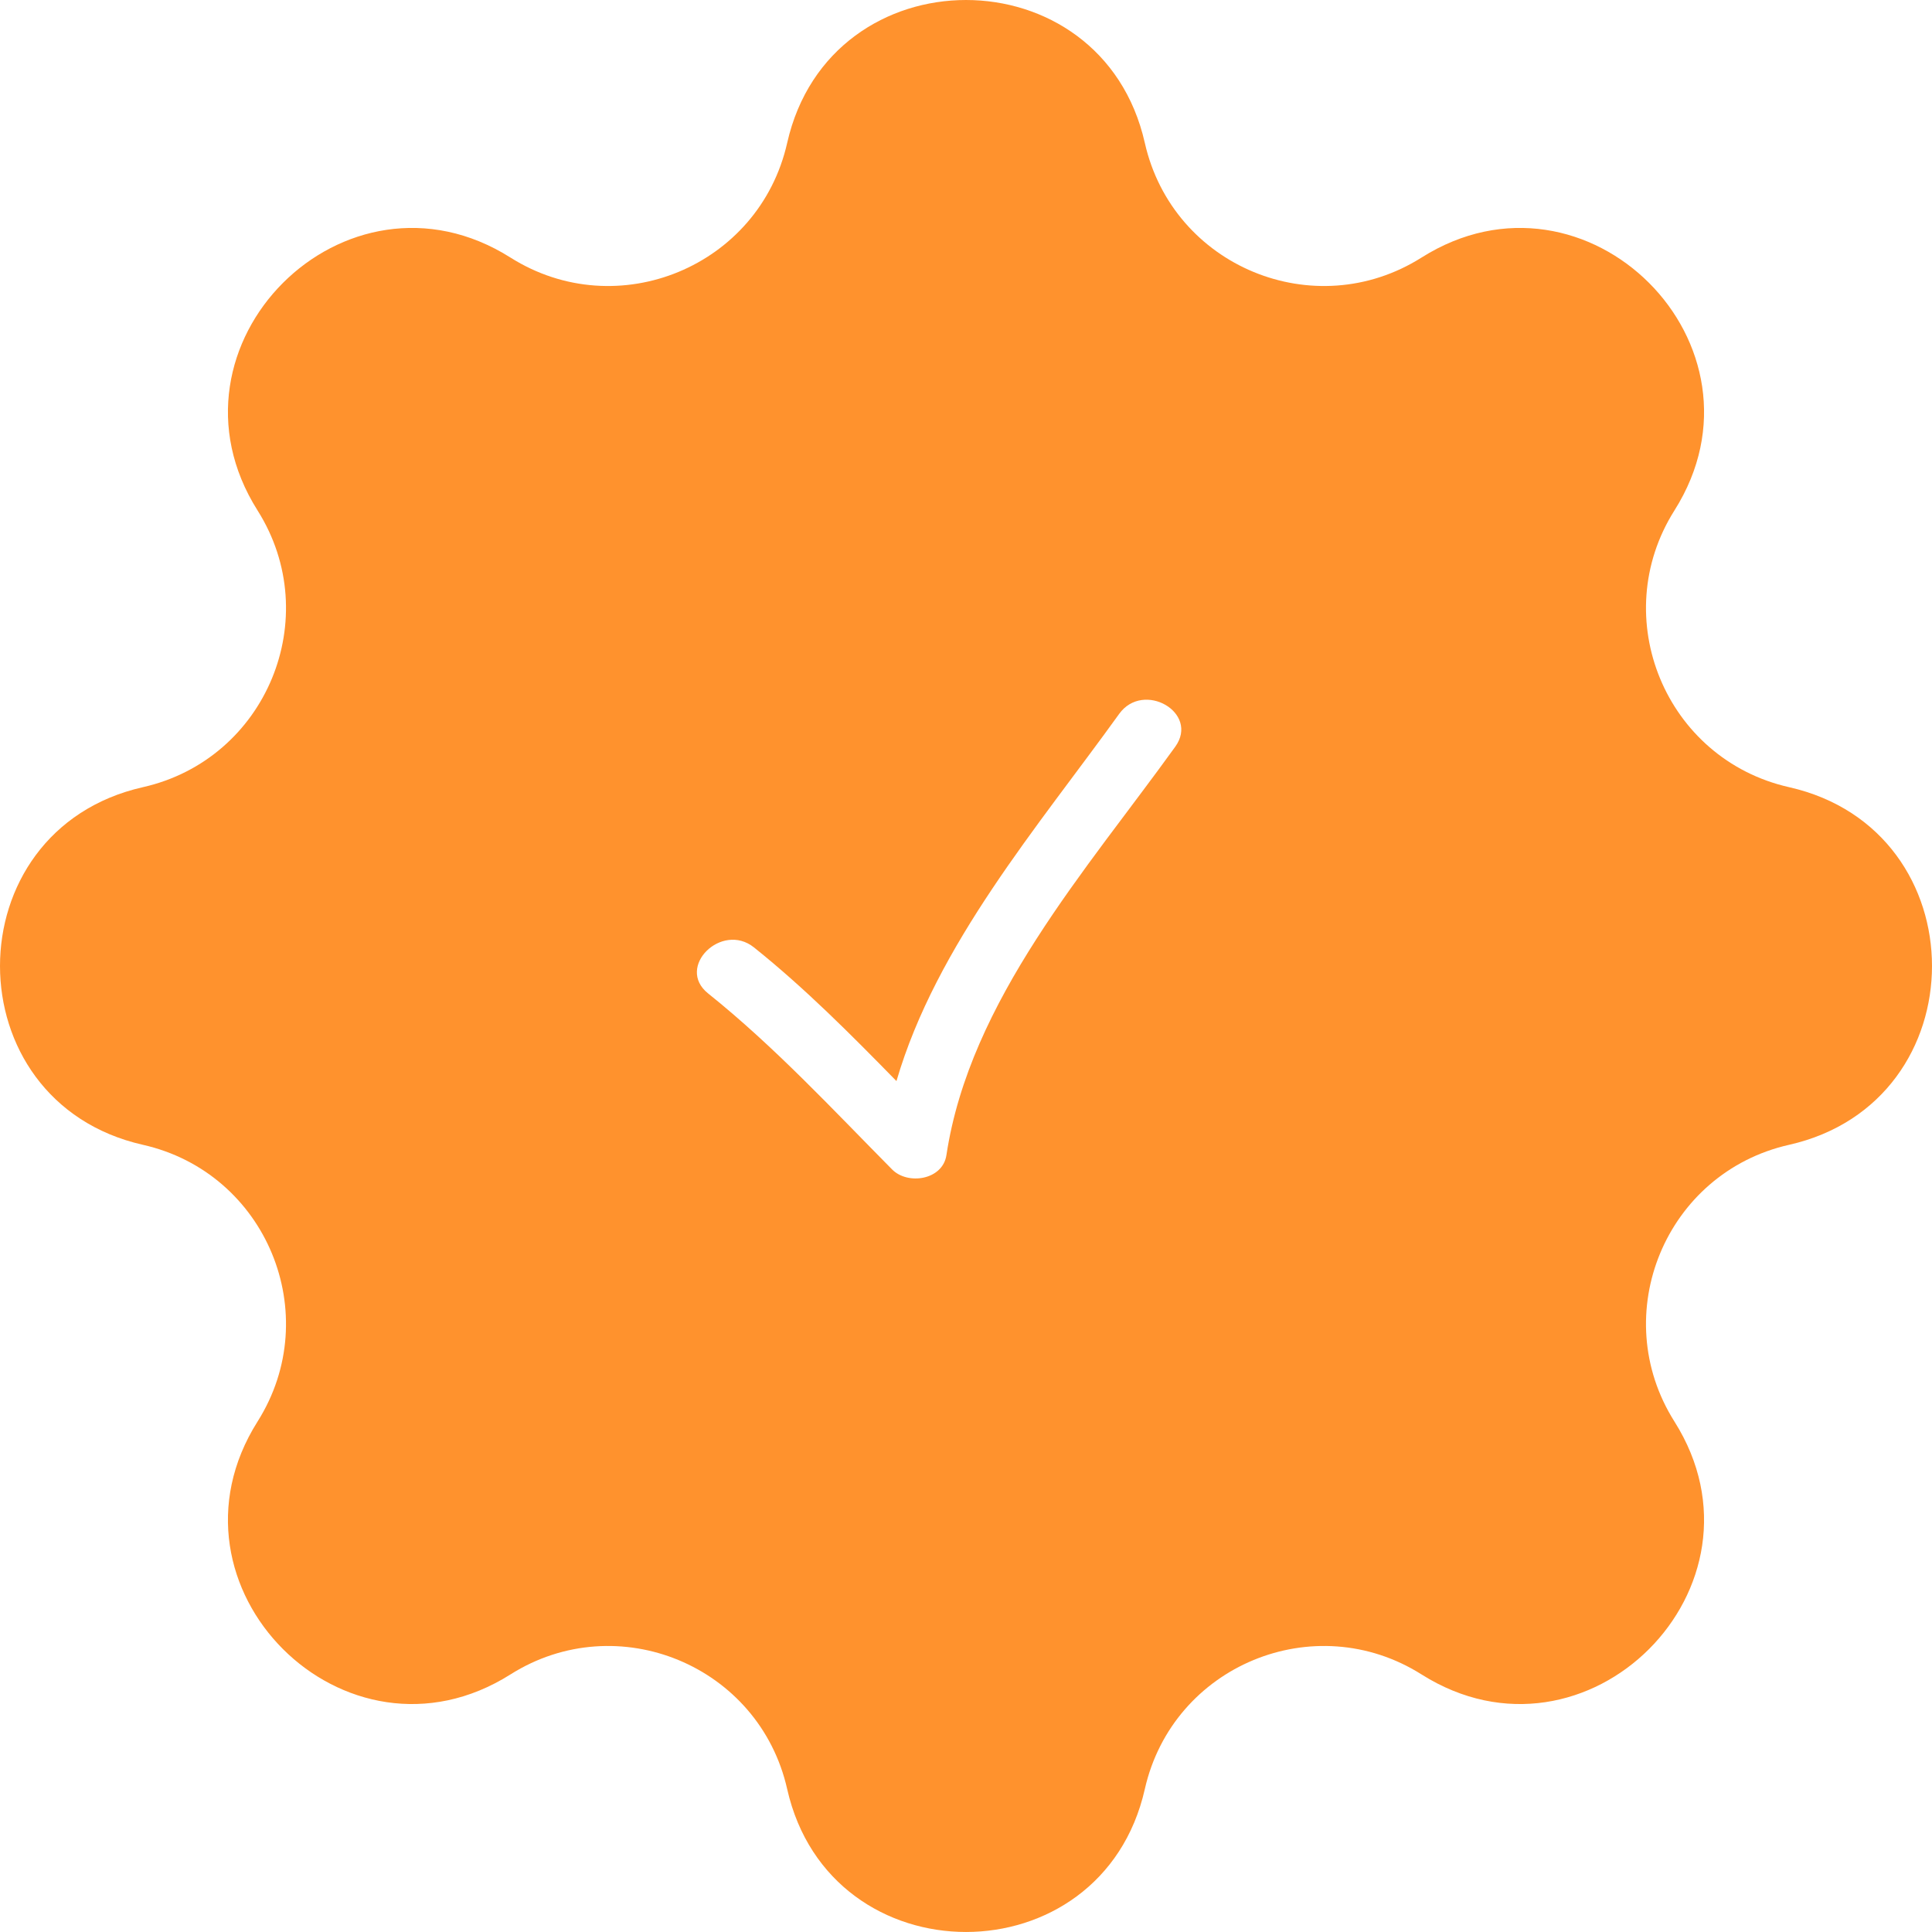 <?xml version="1.0" encoding="UTF-8"?> <svg xmlns="http://www.w3.org/2000/svg" width="144" height="144" viewBox="0 0 144 144" fill="none"> <g filter="url(#filter0_i_411_13)"> <path d="M58.671 10.654C61.88 -3.551 82.12 -3.551 85.329 10.654C87.408 19.86 97.973 24.236 105.953 19.197C118.267 11.421 132.579 25.733 124.803 38.046C119.764 46.026 124.14 56.591 133.346 58.671C147.551 61.88 147.551 82.12 133.346 85.328C124.14 87.408 119.764 97.972 124.803 105.953C132.578 118.266 118.267 132.578 105.953 124.802C97.973 119.763 87.408 124.139 85.329 133.345C82.12 147.55 61.88 147.55 58.671 133.345C56.592 124.139 46.027 119.763 38.047 124.802C25.733 132.578 11.421 118.266 19.197 105.953C24.236 97.972 19.86 87.408 10.654 85.328C-3.551 82.12 -3.551 61.88 10.654 58.671C19.86 56.591 24.236 46.026 19.197 38.046C11.421 25.733 25.733 11.421 38.047 19.197C46.027 24.236 56.592 19.86 58.671 10.654Z" fill="#FF922D"></path> </g> <g clip-path="url(#clip0_411_13)"> <path d="M66.493 87.164C67.66 88.346 70.261 87.954 70.541 86.096C72.283 74.559 80.999 64.827 87.596 55.656C89.425 53.115 85.219 50.701 83.414 53.212C77.386 61.592 69.789 70.409 66.817 80.577C63.42 77.106 60.01 73.667 56.2 70.617C53.788 68.685 50.337 72.089 52.775 74.042C57.738 78.018 62.028 82.654 66.493 87.164Z" fill="white"></path> </g> <defs> <filter id="filter0_i_411_13" x="0" y="0" width="144" height="143.999" filterUnits="userSpaceOnUse" color-interpolation-filters="sRGB"> <feFlood flood-opacity="0" result="BackgroundImageFix"></feFlood> <feBlend mode="normal" in="SourceGraphic" in2="BackgroundImageFix" result="shape"></feBlend> <feColorMatrix in="SourceAlpha" type="matrix" values="0 0 0 0 0 0 0 0 0 0 0 0 0 0 0 0 0 0 127 0" result="hardAlpha"></feColorMatrix> <feOffset></feOffset> <feGaussianBlur stdDeviation="5"></feGaussianBlur> <feComposite in2="hardAlpha" operator="arithmetic" k2="-1" k3="1"></feComposite> <feColorMatrix type="matrix" values="0 0 0 0 1 0 0 0 0 1 0 0 0 0 1 0 0 0 0.53 0"></feColorMatrix> <feBlend mode="normal" in2="shape" result="effect1_innerShadow_411_13"></feBlend> </filter> <clipPath id="clip0_411_13"> <rect width="9" height="9" fill="white" transform="translate(51.941 51.941) scale(4.012)"></rect> </clipPath> </defs> </svg> 